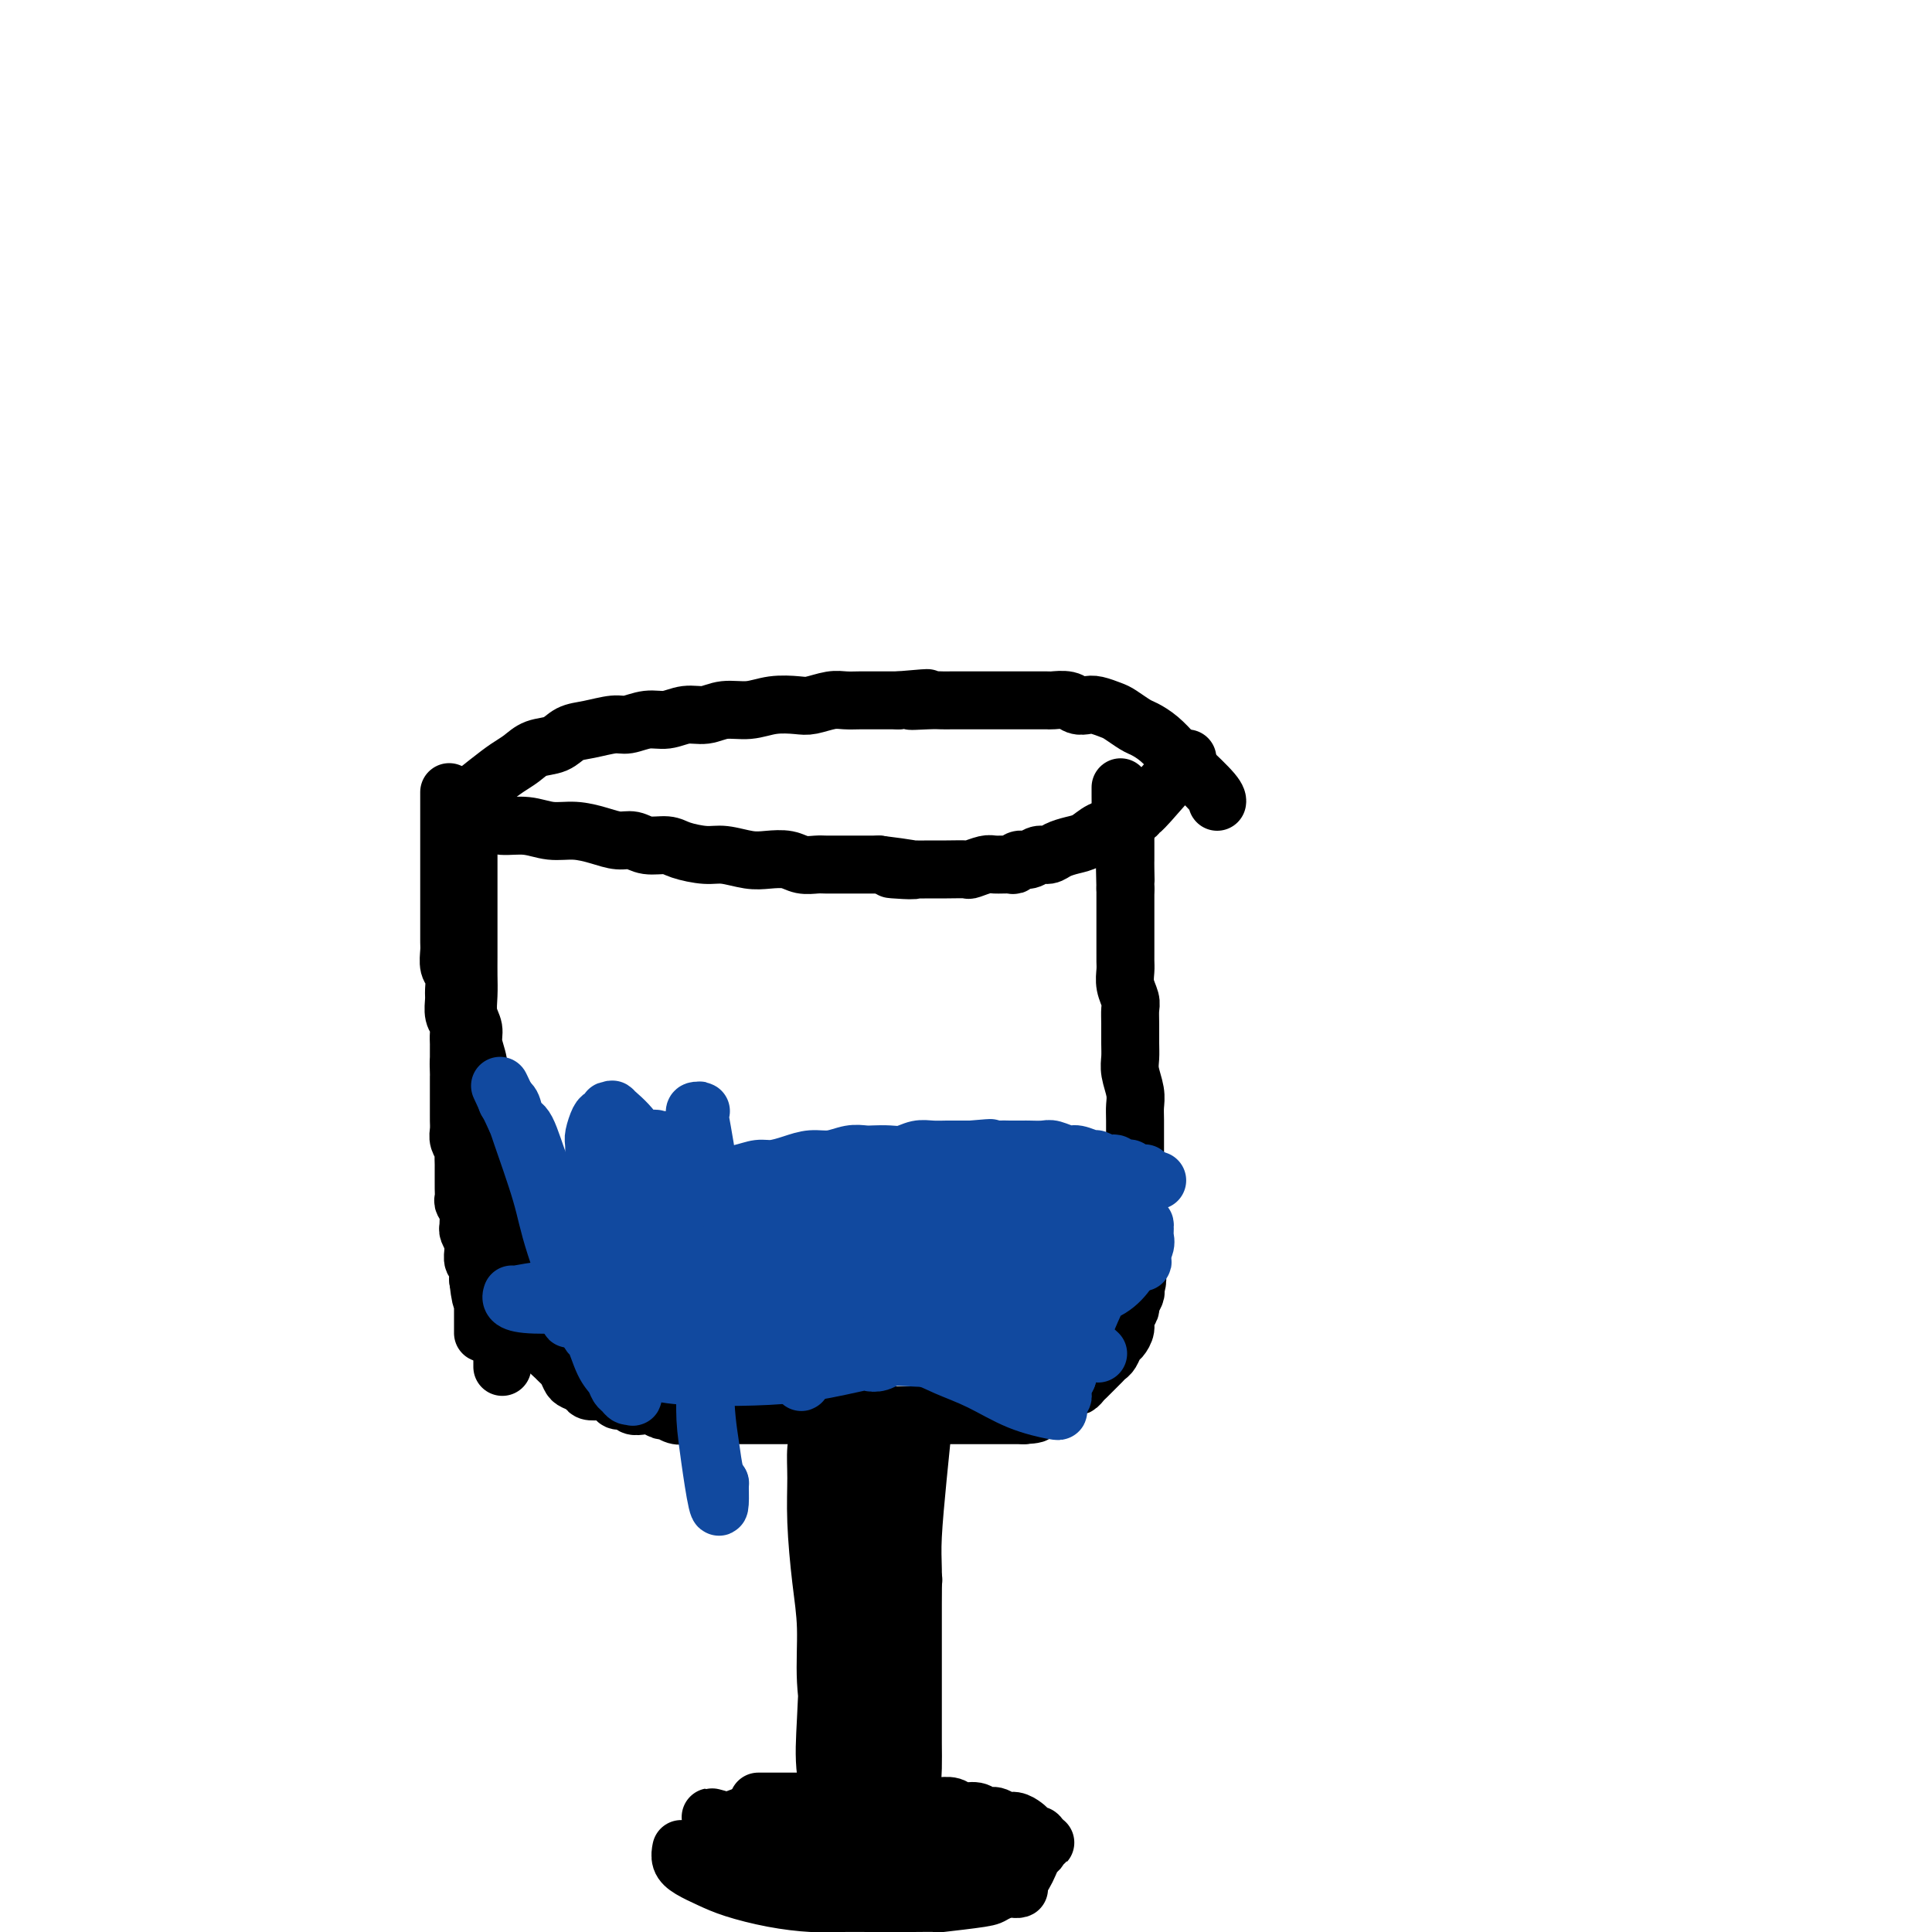 <svg viewBox='0 0 400 400' version='1.1' xmlns='http://www.w3.org/2000/svg' xmlns:xlink='http://www.w3.org/1999/xlink'><g fill='none' stroke='#000000' stroke-width='12' stroke-linecap='round' stroke-linejoin='round'><path d='M93,164c-0.000,0.577 -0.000,1.155 0,2c0.000,0.845 0.000,1.959 0,3c-0.000,1.041 -0.000,2.011 0,3c0.000,0.989 0.000,1.997 0,3c-0.000,1.003 -0.000,2.002 0,3c0.000,0.998 0.000,1.995 0,3c-0.000,1.005 -0.000,2.016 0,3c0.000,0.984 0.000,1.939 0,3c-0.000,1.061 -0.001,2.228 0,3c0.001,0.772 0.004,1.150 0,2c-0.004,0.850 -0.015,2.171 0,3c0.015,0.829 0.057,1.166 0,2c-0.057,0.834 -0.212,2.167 0,3c0.212,0.833 0.793,1.168 1,2c0.207,0.832 0.041,2.162 0,3c-0.041,0.838 0.041,1.184 0,2c-0.041,0.816 -0.207,2.103 0,3c0.207,0.897 0.788,1.406 1,2c0.212,0.594 0.057,1.275 0,2c-0.057,0.725 -0.015,1.493 0,2c0.015,0.507 0.004,0.752 0,1c-0.004,0.248 -0.001,0.499 0,1c0.001,0.501 0.001,1.250 0,2'/><path d='M95,220c0.309,8.838 0.083,2.931 0,1c-0.083,-1.931 -0.022,0.112 0,1c0.022,0.888 0.006,0.622 0,1c-0.006,0.378 -0.002,1.401 0,2c0.002,0.599 0.000,0.776 0,1c-0.000,0.224 0.000,0.497 0,1c-0.000,0.503 -0.001,1.237 0,2c0.001,0.763 0.004,1.556 0,2c-0.004,0.444 -0.015,0.538 0,1c0.015,0.462 0.057,1.293 0,2c-0.057,0.707 -0.211,1.289 0,2c0.211,0.711 0.789,1.551 1,2c0.211,0.449 0.057,0.505 0,1c-0.057,0.495 -0.015,1.427 0,2c0.015,0.573 0.004,0.787 0,1c-0.004,0.213 -0.002,0.423 0,1c0.002,0.577 0.004,1.519 0,2c-0.004,0.481 -0.015,0.500 0,1c0.015,0.500 0.057,1.482 0,2c-0.057,0.518 -0.212,0.572 0,1c0.212,0.428 0.793,1.232 1,2c0.207,0.768 0.041,1.501 0,2c-0.041,0.499 0.042,0.762 0,1c-0.042,0.238 -0.208,0.449 0,1c0.208,0.551 0.792,1.442 1,2c0.208,0.558 0.042,0.783 0,1c-0.042,0.217 0.041,0.426 0,1c-0.041,0.574 -0.207,1.515 0,2c0.207,0.485 0.786,0.515 1,1c0.214,0.485 0.061,1.424 0,2c-0.061,0.576 -0.031,0.788 0,1'/><path d='M99,265c0.845,7.162 0.959,2.567 1,1c0.041,-1.567 0.011,-0.105 0,1c-0.011,1.105 -0.003,1.854 0,2c0.003,0.146 0.001,-0.312 0,0c-0.001,0.312 -0.000,1.394 0,2c0.000,0.606 0.000,0.736 0,1c-0.000,0.264 -0.000,0.663 0,1c0.000,0.337 0.000,0.612 0,1c-0.000,0.388 -0.000,0.887 0,1c0.000,0.113 0.000,-0.162 0,0c-0.000,0.162 -0.000,0.761 0,1c0.000,0.239 0.000,0.120 0,0'/><path d='M104,246c0.000,0.909 0.000,1.817 0,3c0.000,1.183 -0.000,2.639 0,4c0.000,1.361 0.000,2.626 0,4c0.000,1.374 -0.000,2.858 0,4c0.000,1.142 0.000,1.944 0,3c-0.000,1.056 0.000,2.367 0,3c0.000,0.633 0.000,0.589 0,1c0.000,0.411 0.000,1.276 0,2c-0.000,0.724 0.000,1.306 0,2c0.000,0.694 0.000,1.499 0,2c0.000,0.501 0.000,0.699 0,1c0.000,0.301 0.000,0.707 0,1c0.000,0.293 0.000,0.474 0,1c0.000,0.526 0.000,1.398 0,2c0.000,0.602 0.000,0.936 0,1c0.000,0.064 -0.000,-0.140 0,0c0.000,0.140 0.000,0.626 0,1c0.000,0.374 -0.000,0.636 0,1c0.000,0.364 0.000,0.829 0,1c0.000,0.171 -0.000,0.049 0,0c0.000,-0.049 0.000,-0.024 0,0'/><path d='M97,176c0.000,-0.186 0.000,-0.373 0,0c-0.000,0.373 -0.000,1.305 0,2c0.000,0.695 0.000,1.155 0,2c-0.000,0.845 -0.000,2.077 0,4c0.000,1.923 0.000,4.537 0,6c-0.000,1.463 -0.001,1.774 0,3c0.001,1.226 0.004,3.367 0,5c-0.004,1.633 -0.016,2.757 0,4c0.016,1.243 0.061,2.604 0,4c-0.061,1.396 -0.226,2.827 0,4c0.226,1.173 0.844,2.087 1,3c0.156,0.913 -0.150,1.824 0,3c0.150,1.176 0.757,2.617 1,4c0.243,1.383 0.122,2.709 0,4c-0.122,1.291 -0.244,2.547 0,4c0.244,1.453 0.854,3.102 1,4c0.146,0.898 -0.172,1.046 0,2c0.172,0.954 0.835,2.716 1,4c0.165,1.284 -0.167,2.091 0,3c0.167,0.909 0.833,1.920 1,3c0.167,1.080 -0.165,2.229 0,3c0.165,0.771 0.828,1.166 1,2c0.172,0.834 -0.146,2.109 0,3c0.146,0.891 0.756,1.397 1,2c0.244,0.603 0.122,1.301 0,2'/><path d='M104,256c1.307,7.471 1.076,3.147 1,2c-0.076,-1.147 0.003,0.882 0,2c-0.003,1.118 -0.089,1.325 0,2c0.089,0.675 0.352,1.819 1,3c0.648,1.181 1.679,2.399 2,3c0.321,0.601 -0.068,0.584 0,1c0.068,0.416 0.595,1.266 1,2c0.405,0.734 0.690,1.352 1,2c0.310,0.648 0.646,1.326 1,2c0.354,0.674 0.725,1.346 1,2c0.275,0.654 0.455,1.292 1,2c0.545,0.708 1.454,1.485 2,2c0.546,0.515 0.728,0.768 1,1c0.272,0.232 0.635,0.444 1,1c0.365,0.556 0.732,1.456 1,2c0.268,0.544 0.438,0.734 1,1c0.562,0.266 1.517,0.610 2,1c0.483,0.390 0.496,0.827 1,1c0.504,0.173 1.501,0.084 2,0c0.499,-0.084 0.500,-0.162 1,0c0.500,0.162 1.499,0.566 2,1c0.501,0.434 0.504,0.900 1,1c0.496,0.100 1.485,-0.165 2,0c0.515,0.165 0.557,0.761 1,1c0.443,0.239 1.287,0.120 2,0c0.713,-0.120 1.294,-0.242 2,0c0.706,0.242 1.537,0.849 2,1c0.463,0.151 0.557,-0.156 1,0c0.443,0.156 1.235,0.773 2,1c0.765,0.227 1.504,0.065 2,0c0.496,-0.065 0.748,-0.032 1,0'/><path d='M143,293c4.129,1.083 2.450,0.290 2,0c-0.450,-0.290 0.327,-0.078 1,0c0.673,0.078 1.241,0.021 2,0c0.759,-0.021 1.708,-0.006 2,0c0.292,0.006 -0.072,0.001 0,0c0.072,-0.001 0.582,-0.000 1,0c0.418,0.000 0.746,0.000 1,0c0.254,-0.000 0.434,-0.000 1,0c0.566,0.000 1.517,0.000 2,0c0.483,-0.000 0.496,-0.000 1,0c0.504,0.000 1.497,0.000 2,0c0.503,-0.000 0.516,-0.000 1,0c0.484,0.000 1.439,0.000 2,0c0.561,-0.000 0.728,-0.000 1,0c0.272,0.000 0.649,0.000 1,0c0.351,-0.000 0.675,-0.000 1,0c0.325,0.000 0.650,0.000 1,0c0.350,-0.000 0.724,-0.000 1,0c0.276,0.000 0.456,0.000 1,0c0.544,-0.000 1.454,-0.000 2,0c0.546,0.000 0.727,0.000 1,0c0.273,-0.000 0.636,-0.000 1,0c0.364,0.000 0.727,0.000 1,0c0.273,-0.000 0.454,0.000 1,0c0.546,0.000 1.456,0.000 2,0c0.544,0.000 0.723,0.000 1,0c0.277,0.000 0.652,0.000 1,0c0.348,0.000 0.671,0.000 1,0c0.329,0.000 0.666,0.000 1,0c0.334,0.000 0.667,0.000 1,0c0.333,0.000 0.667,0.000 1,0'/><path d='M181,293c5.822,0.000 1.377,0.000 0,0c-1.377,0.000 0.313,-0.000 1,0c0.687,0.000 0.369,0.000 1,0c0.631,0.000 2.209,0.000 3,0c0.791,0.000 0.793,-0.000 1,0c0.207,0.000 0.619,0.000 1,0c0.381,0.000 0.732,-0.000 1,0c0.268,0.000 0.453,-0.000 1,0c0.547,0.000 1.456,0.000 2,0c0.544,0.000 0.723,0.000 1,0c0.277,0.000 0.652,0.000 1,0c0.348,0.000 0.671,0.000 1,0c0.329,0.000 0.666,0.000 1,0c0.334,0.000 0.667,0.000 1,0c0.333,0.000 0.667,0.000 1,0c0.333,0.000 0.667,0.000 1,0c0.333,0.000 0.667,0.000 1,0c0.333,0.000 0.667,0.000 1,0c0.333,0.000 0.667,0.000 1,0c0.333,0.000 0.665,0.000 1,0c0.335,0.000 0.672,0.000 1,0c0.328,0.000 0.647,0.000 1,0c0.353,0.000 0.738,0.000 1,0c0.262,0.000 0.399,0.000 1,0c0.601,0.000 1.667,0.000 2,0c0.333,0.000 -0.065,0.000 0,0c0.065,0.000 0.594,0.000 1,0c0.406,0.000 0.687,0.000 1,0c0.313,0.000 0.656,0.000 1,0'/><path d='M212,293c4.748,-0.242 1.119,-0.849 0,-1c-1.119,-0.151 0.274,0.152 1,0c0.726,-0.152 0.786,-0.759 1,-1c0.214,-0.241 0.583,-0.118 1,0c0.417,0.118 0.881,0.229 1,0c0.119,-0.229 -0.109,-0.797 0,-1c0.109,-0.203 0.555,-0.039 1,0c0.445,0.039 0.889,-0.046 1,0c0.111,0.046 -0.111,0.224 0,0c0.111,-0.224 0.556,-0.848 1,-1c0.444,-0.152 0.889,0.169 1,0c0.111,-0.169 -0.111,-0.829 0,-1c0.111,-0.171 0.554,0.147 1,0c0.446,-0.147 0.893,-0.760 1,-1c0.107,-0.240 -0.126,-0.106 0,0c0.126,0.106 0.611,0.183 1,0c0.389,-0.183 0.682,-0.626 1,-1c0.318,-0.374 0.663,-0.678 1,-1c0.337,-0.322 0.668,-0.663 1,-1c0.332,-0.337 0.666,-0.672 1,-1c0.334,-0.328 0.666,-0.650 1,-1c0.334,-0.350 0.668,-0.727 1,-1c0.332,-0.273 0.662,-0.443 1,-1c0.338,-0.557 0.683,-1.501 1,-2c0.317,-0.499 0.606,-0.552 1,-1c0.394,-0.448 0.894,-1.289 1,-2c0.106,-0.711 -0.182,-1.290 0,-2c0.182,-0.710 0.832,-1.551 1,-2c0.168,-0.449 -0.147,-0.505 0,-1c0.147,-0.495 0.756,-1.427 1,-2c0.244,-0.573 0.122,-0.786 0,-1'/><path d='M235,267c0.928,-2.740 0.249,-2.589 0,-3c-0.249,-0.411 -0.067,-1.383 0,-2c0.067,-0.617 0.018,-0.878 0,-2c-0.018,-1.122 -0.005,-3.106 0,-4c0.005,-0.894 0.001,-0.700 0,-1c-0.001,-0.300 -0.000,-1.094 0,-2c0.000,-0.906 0.000,-1.924 0,-3c-0.000,-1.076 -0.000,-2.211 0,-3c0.000,-0.789 0.000,-1.233 0,-2c-0.000,-0.767 -0.000,-1.857 0,-3c0.000,-1.143 0.001,-2.339 0,-3c-0.001,-0.661 -0.004,-0.789 0,-2c0.004,-1.211 0.015,-3.507 0,-5c-0.015,-1.493 -0.057,-2.184 0,-3c0.057,-0.816 0.211,-1.758 0,-3c-0.211,-1.242 -0.789,-2.784 -1,-4c-0.211,-1.216 -0.056,-2.107 0,-3c0.056,-0.893 0.011,-1.789 0,-3c-0.011,-1.211 0.011,-2.737 0,-4c-0.011,-1.263 -0.056,-2.264 0,-3c0.056,-0.736 0.211,-1.209 0,-2c-0.211,-0.791 -0.789,-1.902 -1,-3c-0.211,-1.098 -0.057,-2.185 0,-3c0.057,-0.815 0.015,-1.358 0,-2c-0.015,-0.642 -0.004,-1.383 0,-2c0.004,-0.617 0.001,-1.111 0,-2c-0.001,-0.889 -0.000,-2.175 0,-3c0.000,-0.825 0.000,-1.190 0,-2c-0.000,-0.810 -0.000,-2.064 0,-3c0.000,-0.936 0.000,-1.553 0,-2c-0.000,-0.447 -0.000,-0.723 0,-1'/><path d='M233,184c-0.309,-13.489 -0.083,-5.711 0,-3c0.083,2.711 0.022,0.355 0,-1c-0.022,-1.355 -0.006,-1.710 0,-2c0.006,-0.290 0.003,-0.516 0,-1c-0.003,-0.484 -0.004,-1.228 0,-2c0.004,-0.772 0.015,-1.573 0,-2c-0.015,-0.427 -0.057,-0.482 0,-1c0.057,-0.518 0.211,-1.501 0,-2c-0.211,-0.499 -0.789,-0.515 -1,-1c-0.211,-0.485 -0.057,-1.440 0,-2c0.057,-0.560 0.015,-0.724 0,-1c-0.015,-0.276 -0.004,-0.662 0,-1c0.004,-0.338 0.001,-0.626 0,-1c-0.001,-0.374 -0.000,-0.832 0,-1c0.000,-0.168 0.000,-0.045 0,0c-0.000,0.045 -0.000,0.013 0,0c0.000,-0.013 0.000,-0.006 0,0'/><path d='M101,170c0.822,0.455 1.643,0.909 3,1c1.357,0.091 3.248,-0.182 5,0c1.752,0.182 3.365,0.818 5,1c1.635,0.182 3.293,-0.091 5,0c1.707,0.091 3.462,0.545 5,1c1.538,0.455 2.860,0.909 4,1c1.140,0.091 2.097,-0.182 3,0c0.903,0.182 1.752,0.818 3,1c1.248,0.182 2.896,-0.091 4,0c1.104,0.091 1.663,0.547 3,1c1.337,0.453 3.453,0.905 5,1c1.547,0.095 2.524,-0.167 4,0c1.476,0.167 3.449,0.763 5,1c1.551,0.237 2.680,0.116 4,0c1.320,-0.116 2.832,-0.227 4,0c1.168,0.227 1.994,0.793 3,1c1.006,0.207 2.194,0.055 3,0c0.806,-0.055 1.230,-0.015 2,0c0.770,0.015 1.887,0.004 3,0c1.113,-0.004 2.223,-0.001 3,0c0.777,0.001 1.222,0.000 2,0c0.778,-0.000 1.889,-0.000 3,0'/><path d='M182,179c13.003,1.619 5.012,1.166 3,1c-2.012,-0.166 1.956,-0.043 4,0c2.044,0.043 2.166,0.008 3,0c0.834,-0.008 2.382,0.012 4,0c1.618,-0.012 3.306,-0.056 4,0c0.694,0.056 0.396,0.212 1,0c0.604,-0.212 2.112,-0.793 3,-1c0.888,-0.207 1.158,-0.040 2,0c0.842,0.040 2.256,-0.046 3,0c0.744,0.046 0.818,0.223 1,0c0.182,-0.223 0.471,-0.847 1,-1c0.529,-0.153 1.300,0.166 2,0c0.700,-0.166 1.331,-0.817 2,-1c0.669,-0.183 1.375,0.102 2,0c0.625,-0.102 1.169,-0.591 2,-1c0.831,-0.409 1.948,-0.739 3,-1c1.052,-0.261 2.040,-0.452 3,-1c0.960,-0.548 1.892,-1.452 3,-2c1.108,-0.548 2.392,-0.739 3,-1c0.608,-0.261 0.542,-0.591 1,-1c0.458,-0.409 1.441,-0.896 2,-1c0.559,-0.104 0.694,0.174 1,0c0.306,-0.174 0.783,-0.799 1,-1c0.217,-0.201 0.174,0.023 2,-2c1.826,-2.023 5.522,-6.292 7,-8c1.478,-1.708 0.739,-0.854 0,0'/><path d='M95,167c-0.042,-0.048 -0.084,-0.097 1,-1c1.084,-0.903 3.294,-2.661 5,-4c1.706,-1.339 2.907,-2.261 4,-3c1.093,-0.739 2.079,-1.297 3,-2c0.921,-0.703 1.776,-1.551 3,-2c1.224,-0.449 2.816,-0.497 4,-1c1.184,-0.503 1.961,-1.459 3,-2c1.039,-0.541 2.339,-0.666 4,-1c1.661,-0.334 3.683,-0.878 5,-1c1.317,-0.122 1.931,0.179 3,0c1.069,-0.179 2.595,-0.837 4,-1c1.405,-0.163 2.689,0.167 4,0c1.311,-0.167 2.649,-0.833 4,-1c1.351,-0.167 2.715,0.165 4,0c1.285,-0.165 2.492,-0.828 4,-1c1.508,-0.172 3.317,0.146 5,0c1.683,-0.146 3.241,-0.757 5,-1c1.759,-0.243 3.720,-0.118 5,0c1.280,0.118 1.879,0.228 3,0c1.121,-0.228 2.765,-0.793 4,-1c1.235,-0.207 2.060,-0.055 3,0c0.940,0.055 1.994,0.015 3,0c1.006,-0.015 1.963,-0.004 3,0c1.037,0.004 2.153,0.001 3,0c0.847,-0.001 1.423,-0.001 2,0'/><path d='M186,145c10.441,-0.928 4.545,-0.249 3,0c-1.545,0.249 1.263,0.067 3,0c1.737,-0.067 2.404,-0.018 3,0c0.596,0.018 1.122,0.005 2,0c0.878,-0.005 2.108,-0.001 3,0c0.892,0.001 1.447,0.000 2,0c0.553,-0.000 1.103,-0.000 2,0c0.897,0.000 2.142,0.000 3,0c0.858,-0.000 1.328,0.000 2,0c0.672,-0.000 1.546,-0.000 2,0c0.454,0.000 0.487,0.000 1,0c0.513,-0.000 1.506,-0.001 2,0c0.494,0.001 0.488,0.004 1,0c0.512,-0.004 1.541,-0.015 2,0c0.459,0.015 0.348,0.056 1,0c0.652,-0.056 2.065,-0.208 3,0c0.935,0.208 1.390,0.776 2,1c0.610,0.224 1.375,0.106 2,0c0.625,-0.106 1.111,-0.198 2,0c0.889,0.198 2.180,0.685 3,1c0.820,0.315 1.168,0.458 2,1c0.832,0.542 2.149,1.483 3,2c0.851,0.517 1.237,0.611 2,1c0.763,0.389 1.903,1.075 3,2c1.097,0.925 2.150,2.090 3,3c0.850,0.910 1.496,1.563 3,3c1.504,1.437 3.867,3.656 5,5c1.133,1.344 1.038,1.813 1,2c-0.038,0.187 -0.019,0.094 0,0'/><path d='M173,293c-0.000,1.553 -0.000,3.106 0,5c0.000,1.894 0.000,4.128 0,6c-0.000,1.872 -0.000,3.381 0,5c0.000,1.619 0.000,3.347 0,5c-0.000,1.653 -0.000,3.231 0,5c0.000,1.769 0.000,3.730 0,5c-0.000,1.270 -0.000,1.849 0,3c0.000,1.151 0.000,2.874 0,4c-0.000,1.126 -0.000,1.656 0,3c0.000,1.344 0.000,3.504 0,5c-0.000,1.496 -0.000,2.330 0,3c0.000,0.670 0.000,1.177 0,2c-0.000,0.823 -0.000,1.964 0,3c0.000,1.036 0.000,1.968 0,3c-0.000,1.032 -0.001,2.163 0,3c0.001,0.837 0.004,1.380 0,2c-0.004,0.620 -0.015,1.317 0,2c0.015,0.683 0.057,1.351 0,2c-0.057,0.649 -0.211,1.277 0,2c0.211,0.723 0.788,1.541 1,2c0.212,0.459 0.061,0.560 0,1c-0.061,0.440 -0.030,1.220 0,2'/><path d='M174,366c0.150,11.494 0.026,3.728 0,1c-0.026,-2.728 0.045,-0.419 0,1c-0.045,1.419 -0.208,1.947 0,2c0.208,0.053 0.787,-0.370 1,0c0.213,0.370 0.061,1.534 0,2c-0.061,0.466 -0.030,0.233 0,0'/><path d='M157,373c1.206,-0.001 2.412,-0.001 5,0c2.588,0.001 6.557,0.004 8,0c1.443,-0.004 0.358,-0.015 1,0c0.642,0.015 3.011,0.057 5,0c1.989,-0.057 3.599,-0.211 5,0c1.401,0.211 2.592,0.788 4,1c1.408,0.212 3.034,0.061 4,0c0.966,-0.061 1.274,-0.032 2,0c0.726,0.032 1.871,0.065 3,0c1.129,-0.065 2.242,-0.229 3,0c0.758,0.229 1.162,0.850 2,1c0.838,0.150 2.111,-0.171 3,0c0.889,0.171 1.394,0.833 2,1c0.606,0.167 1.314,-0.163 2,0c0.686,0.163 1.349,0.818 2,1c0.651,0.182 1.288,-0.110 2,0c0.712,0.110 1.497,0.622 2,1c0.503,0.378 0.723,0.623 1,1c0.277,0.377 0.610,0.884 1,1c0.390,0.116 0.836,-0.161 1,0c0.164,0.161 0.047,0.760 0,1c-0.047,0.240 -0.023,0.120 0,0'/><path d='M215,381c2.788,1.036 0.758,0.126 0,0c-0.758,-0.126 -0.244,0.533 0,1c0.244,0.467 0.219,0.744 0,1c-0.219,0.256 -0.633,0.492 -1,1c-0.367,0.508 -0.686,1.288 -1,2c-0.314,0.712 -0.622,1.357 -1,2c-0.378,0.643 -0.825,1.282 -2,2c-1.175,0.718 -3.077,1.513 -4,2c-0.923,0.487 -0.868,0.666 -3,1c-2.132,0.334 -6.452,0.821 -8,1c-1.548,0.179 -0.324,0.048 -1,0c-0.676,-0.048 -3.251,-0.012 -5,0c-1.749,0.012 -2.670,0.001 -4,0c-1.330,-0.001 -3.068,0.008 -5,0c-1.932,-0.008 -4.056,-0.032 -6,0c-1.944,0.032 -3.707,0.122 -6,0c-2.293,-0.122 -5.116,-0.455 -8,-1c-2.884,-0.545 -5.831,-1.302 -8,-2c-2.169,-0.698 -3.562,-1.336 -5,-2c-1.438,-0.664 -2.922,-1.353 -4,-2c-1.078,-0.647 -1.752,-1.251 -2,-2c-0.248,-0.749 -0.071,-1.643 0,-2c0.071,-0.357 0.035,-0.179 0,0'/><path d='M150,378c2.225,-0.000 4.450,-0.000 6,0c1.550,0.000 2.426,0.000 4,0c1.574,-0.000 3.848,-0.001 6,0c2.152,0.001 4.183,0.004 6,0c1.817,-0.004 3.420,-0.016 5,0c1.580,0.016 3.139,0.060 5,0c1.861,-0.060 4.026,-0.222 6,0c1.974,0.222 3.757,0.829 5,1c1.243,0.171 1.947,-0.094 3,0c1.053,0.094 2.454,0.547 4,1c1.546,0.453 3.237,0.905 4,1c0.763,0.095 0.599,-0.167 1,0c0.401,0.167 1.366,0.762 2,1c0.634,0.238 0.938,0.117 1,0c0.062,-0.117 -0.117,-0.230 0,0c0.117,0.230 0.528,0.805 0,1c-0.528,0.195 -1.997,0.011 -5,0c-3.003,-0.011 -7.539,0.151 -12,0c-4.461,-0.151 -8.846,-0.615 -13,-1c-4.154,-0.385 -8.077,-0.693 -12,-1'/><path d='M166,381c-8.376,-0.547 -8.817,-1.415 -10,-2c-1.183,-0.585 -3.107,-0.889 -4,-1c-0.893,-0.111 -0.756,-0.030 -1,0c-0.244,0.030 -0.868,0.008 -1,0c-0.132,-0.008 0.227,-0.004 0,0c-0.227,0.004 -1.040,0.007 -1,0c0.040,-0.007 0.932,-0.024 1,0c0.068,0.024 -0.687,0.089 0,0c0.687,-0.089 2.818,-0.334 6,0c3.182,0.334 7.415,1.245 12,2c4.585,0.755 9.522,1.354 13,2c3.478,0.646 5.498,1.340 8,2c2.502,0.660 5.487,1.286 8,2c2.513,0.714 4.553,1.516 6,2c1.447,0.484 2.302,0.652 3,1c0.698,0.348 1.240,0.878 2,1c0.760,0.122 1.740,-0.163 2,0c0.260,0.163 -0.199,0.773 0,1c0.199,0.227 1.056,0.069 1,0c-0.056,-0.069 -1.024,-0.049 -1,0c0.024,0.049 1.039,0.127 -1,0c-2.039,-0.127 -7.131,-0.457 -12,-1c-4.869,-0.543 -9.516,-1.297 -13,-2c-3.484,-0.703 -5.804,-1.354 -8,-2c-2.196,-0.646 -4.268,-1.286 -6,-2c-1.732,-0.714 -3.123,-1.501 -5,-2c-1.877,-0.499 -4.241,-0.711 -6,-1c-1.759,-0.289 -2.915,-0.655 -4,-1c-1.085,-0.345 -2.100,-0.670 -3,-1c-0.900,-0.330 -1.686,-0.666 -2,-1c-0.314,-0.334 -0.157,-0.667 0,-1'/><path d='M150,377c-5.395,-1.644 -1.883,-0.254 0,0c1.883,0.254 2.138,-0.628 4,-1c1.862,-0.372 5.330,-0.234 9,0c3.670,0.234 7.543,0.563 11,1c3.457,0.437 6.498,0.982 10,2c3.502,1.018 7.464,2.507 9,3c1.536,0.493 0.645,-0.012 1,0c0.355,0.012 1.956,0.540 3,1c1.044,0.460 1.529,0.852 2,1c0.471,0.148 0.926,0.051 1,0c0.074,-0.051 -0.233,-0.055 0,0c0.233,0.055 1.004,0.170 -2,0c-3.004,-0.170 -9.785,-0.624 -14,-1c-4.215,-0.376 -5.864,-0.674 -8,-1c-2.136,-0.326 -4.760,-0.680 -7,-1c-2.240,-0.320 -4.097,-0.608 -6,-1c-1.903,-0.392 -3.851,-0.889 -5,-1c-1.149,-0.111 -1.497,0.165 -2,0c-0.503,-0.165 -1.160,-0.772 -2,-1c-0.840,-0.228 -1.862,-0.076 -2,0c-0.138,0.076 0.610,0.076 1,0c0.390,-0.076 0.423,-0.227 2,0c1.577,0.227 4.698,0.831 7,1c2.302,0.169 3.784,-0.098 5,0c1.216,0.098 2.168,0.562 3,1c0.832,0.438 1.546,0.849 2,1c0.454,0.151 0.647,0.040 1,0c0.353,-0.040 0.864,-0.011 1,0c0.136,0.011 -0.104,0.003 0,0c0.104,-0.003 0.552,-0.002 1,0'/><path d='M175,381c2.998,0.500 -0.006,0.249 -1,0c-0.994,-0.249 0.021,-0.496 0,-1c-0.021,-0.504 -1.077,-1.266 -2,-2c-0.923,-0.734 -1.711,-1.439 -2,-2c-0.289,-0.561 -0.078,-0.976 0,-1c0.078,-0.024 0.022,0.344 0,0c-0.022,-0.344 -0.009,-1.399 0,-2c0.009,-0.601 0.013,-0.749 0,-1c-0.013,-0.251 -0.042,-0.606 1,-1c1.042,-0.394 3.155,-0.827 4,-1c0.845,-0.173 0.423,-0.087 0,0'/><path d='M191,296c0.083,-0.812 0.166,-1.624 0,0c-0.166,1.624 -0.580,5.685 -1,10c-0.420,4.315 -0.845,8.885 -1,12c-0.155,3.115 -0.042,4.775 0,7c0.042,2.225 0.011,5.013 0,7c-0.011,1.987 -0.003,3.172 0,5c0.003,1.828 0.001,4.301 0,6c-0.001,1.699 -0.000,2.626 0,4c0.000,1.374 -0.001,3.196 0,5c0.001,1.804 0.003,3.589 0,5c-0.003,1.411 -0.011,2.447 0,4c0.011,1.553 0.042,3.623 0,5c-0.042,1.377 -0.155,2.061 0,3c0.155,0.939 0.578,2.133 1,3c0.422,0.867 0.843,1.407 1,2c0.157,0.593 0.051,1.239 0,2c-0.051,0.761 -0.048,1.636 0,2c0.048,0.364 0.140,0.216 0,0c-0.140,-0.216 -0.512,-0.501 -1,-2c-0.488,-1.499 -1.093,-4.211 -2,-7c-0.907,-2.789 -2.116,-5.654 -3,-9c-0.884,-3.346 -1.442,-7.173 -2,-11'/><path d='M183,349c-1.343,-6.262 -0.700,-8.416 -1,-11c-0.300,-2.584 -1.545,-5.599 -2,-8c-0.455,-2.401 -0.122,-4.187 0,-6c0.122,-1.813 0.033,-3.652 0,-5c-0.033,-1.348 -0.009,-2.203 0,-3c0.009,-0.797 0.002,-1.534 0,-2c-0.002,-0.466 -0.001,-0.661 0,-1c0.001,-0.339 0.002,-0.822 0,-1c-0.002,-0.178 -0.007,-0.050 0,0c0.007,0.050 0.027,0.022 0,0c-0.027,-0.022 -0.100,-0.037 -1,1c-0.900,1.037 -2.626,3.127 -4,8c-1.374,4.873 -2.396,12.531 -3,19c-0.604,6.469 -0.789,11.750 -1,16c-0.211,4.250 -0.449,7.468 0,11c0.449,3.532 1.584,7.377 2,9c0.416,1.623 0.111,1.023 0,1c-0.111,-0.023 -0.029,0.530 0,1c0.029,0.470 0.004,0.855 0,1c-0.004,0.145 0.014,0.048 0,0c-0.014,-0.048 -0.060,-0.048 0,0c0.060,0.048 0.227,0.144 0,-1c-0.227,-1.144 -0.848,-3.528 -1,-7c-0.152,-3.472 0.166,-8.032 0,-12c-0.166,-3.968 -0.815,-7.343 -1,-11c-0.185,-3.657 0.093,-7.594 0,-11c-0.093,-3.406 -0.558,-6.280 -1,-10c-0.442,-3.720 -0.861,-8.286 -1,-12c-0.139,-3.714 0.001,-6.577 0,-9c-0.001,-2.423 -0.143,-4.407 0,-6c0.143,-1.593 0.572,-2.797 1,-4'/><path d='M170,296c-0.448,-13.236 -0.068,-4.824 0,-2c0.068,2.824 -0.175,0.062 0,-1c0.175,-1.062 0.769,-0.423 1,0c0.231,0.423 0.099,0.630 0,0c-0.099,-0.630 -0.164,-2.097 0,0c0.164,2.097 0.558,7.757 1,12c0.442,4.243 0.934,7.068 1,12c0.066,4.932 -0.292,11.970 0,18c0.292,6.030 1.235,11.051 2,15c0.765,3.949 1.353,6.827 2,10c0.647,3.173 1.354,6.642 2,9c0.646,2.358 1.231,3.603 2,5c0.769,1.397 1.724,2.944 2,4c0.276,1.056 -0.126,1.620 0,2c0.126,0.380 0.779,0.574 1,1c0.221,0.426 0.011,1.083 0,1c-0.011,-0.083 0.176,-0.904 0,-4c-0.176,-3.096 -0.715,-8.465 -1,-14c-0.285,-5.535 -0.315,-11.235 -1,-17c-0.685,-5.765 -2.026,-11.595 -3,-17c-0.974,-5.405 -1.582,-10.385 -2,-14c-0.418,-3.615 -0.648,-5.865 -1,-8c-0.352,-2.135 -0.826,-4.155 -1,-6c-0.174,-1.845 -0.047,-3.514 0,-5c0.047,-1.486 0.012,-2.791 0,-4c-0.012,-1.209 -0.003,-2.324 0,-3c0.003,-0.676 0.001,-0.913 0,-1c-0.001,-0.087 -0.000,-0.025 0,0c0.000,0.025 0.000,0.012 0,0'/><path d='M175,289c-1.324,-14.297 -0.134,-4.038 1,1c1.134,5.038 2.213,4.856 3,7c0.787,2.144 1.283,6.613 2,12c0.717,5.387 1.656,11.691 2,16c0.344,4.309 0.093,6.625 0,9c-0.093,2.375 -0.028,4.811 0,7c0.028,2.189 0.020,4.131 0,6c-0.020,1.869 -0.051,3.666 0,5c0.051,1.334 0.183,2.204 0,3c-0.183,0.796 -0.680,1.519 -1,2c-0.320,0.481 -0.462,0.719 -1,1c-0.538,0.281 -1.472,0.605 -2,0c-0.528,-0.605 -0.650,-2.139 -1,-5c-0.350,-2.861 -0.928,-7.048 -1,-10c-0.072,-2.952 0.363,-4.668 1,-8c0.637,-3.332 1.476,-8.279 2,-12c0.524,-3.721 0.733,-6.216 1,-8c0.267,-1.784 0.592,-2.856 1,-4c0.408,-1.144 0.897,-2.359 1,-3c0.103,-0.641 -0.182,-0.707 0,-1c0.182,-0.293 0.832,-0.812 1,-1c0.168,-0.188 -0.144,-0.043 0,0c0.144,0.043 0.746,-0.015 1,0c0.254,0.015 0.160,0.104 0,0c-0.160,-0.104 -0.386,-0.400 0,0c0.386,0.400 1.382,1.497 2,3c0.618,1.503 0.856,3.413 1,7c0.144,3.587 0.193,8.850 0,16c-0.193,7.150 -0.626,16.186 -1,23c-0.374,6.814 -0.687,11.407 -1,16'/><path d='M186,371c-0.314,10.337 -0.100,8.680 0,9c0.100,0.320 0.087,2.618 0,4c-0.087,1.382 -0.247,1.848 0,2c0.247,0.152 0.901,-0.011 1,0c0.099,0.011 -0.358,0.195 0,0c0.358,-0.195 1.531,-0.770 2,-1c0.469,-0.230 0.235,-0.115 0,0'/><path d='M189,327c0.000,0.000 0.100,0.100 0.1,0.1'/></g>
<g fill='none' stroke='#007C9C' stroke-width='12' stroke-linecap='round' stroke-linejoin='round'><path d='M127,259c2.207,0.423 4.415,0.845 6,1c1.585,0.155 2.549,0.041 4,0c1.451,-0.041 3.390,-0.011 5,0c1.610,0.011 2.891,0.003 4,0c1.109,-0.003 2.044,-0.001 3,0c0.956,0.001 1.932,0.000 3,0c1.068,-0.000 2.230,-0.000 3,0c0.770,0.000 1.150,0.000 2,0c0.850,-0.000 2.171,0.000 3,0c0.829,-0.000 1.166,-0.000 2,0c0.834,0.000 2.167,0.000 3,0c0.833,-0.000 1.168,-0.001 2,0c0.832,0.001 2.162,0.004 3,0c0.838,-0.004 1.184,-0.015 2,0c0.816,0.015 2.102,0.057 3,0c0.898,-0.057 1.406,-0.211 2,0c0.594,0.211 1.273,0.789 2,1c0.727,0.211 1.504,0.057 2,0c0.496,-0.057 0.713,-0.016 1,0c0.287,0.016 0.643,0.008 1,0'/><path d='M183,261c8.613,0.310 2.146,0.084 0,0c-2.146,-0.084 0.029,-0.026 1,0c0.971,0.026 0.736,0.021 1,0c0.264,-0.021 1.025,-0.058 2,0c0.975,0.058 2.164,0.212 3,0c0.836,-0.212 1.319,-0.789 2,-1c0.681,-0.211 1.558,-0.057 2,0c0.442,0.057 0.448,0.015 1,0c0.552,-0.015 1.651,-0.004 2,0c0.349,0.004 -0.051,0.001 0,0c0.051,-0.001 0.552,-0.000 1,0c0.448,0.000 0.842,0.000 1,0c0.158,-0.000 0.079,-0.000 0,0'/></g>
<g fill='none' stroke='#11499F' stroke-width='12' stroke-linecap='round' stroke-linejoin='round'><path d='M117,254c0.799,-0.786 1.598,-1.571 3,-2c1.402,-0.429 3.407,-0.500 5,-1c1.593,-0.500 2.773,-1.429 4,-2c1.227,-0.571 2.502,-0.783 4,-1c1.498,-0.217 3.220,-0.440 5,-1c1.780,-0.560 3.620,-1.456 5,-2c1.380,-0.544 2.301,-0.737 4,-1c1.699,-0.263 4.176,-0.596 6,-1c1.824,-0.404 2.994,-0.878 4,-1c1.006,-0.122 1.847,0.107 3,0c1.153,-0.107 2.616,-0.551 4,-1c1.384,-0.449 2.688,-0.905 4,-1c1.312,-0.095 2.634,0.170 4,0c1.366,-0.170 2.778,-0.777 4,-1c1.222,-0.223 2.256,-0.064 3,0c0.744,0.064 1.199,0.031 2,0c0.801,-0.031 1.948,-0.061 3,0c1.052,0.061 2.010,0.212 3,0c0.990,-0.212 2.011,-0.789 3,-1c0.989,-0.211 1.945,-0.057 3,0c1.055,0.057 2.207,0.015 3,0c0.793,-0.015 1.227,-0.004 2,0c0.773,0.004 1.887,0.002 3,0'/><path d='M201,238c7.124,-0.619 2.935,-0.166 2,0c-0.935,0.166 1.383,0.044 3,0c1.617,-0.044 2.534,-0.012 3,0c0.466,0.012 0.480,0.002 1,0c0.520,-0.002 1.547,0.004 2,0c0.453,-0.004 0.333,-0.016 1,0c0.667,0.016 2.123,0.061 3,0c0.877,-0.061 1.175,-0.228 2,0c0.825,0.228 2.175,0.849 3,1c0.825,0.151 1.124,-0.170 2,0c0.876,0.170 2.329,0.829 3,1c0.671,0.171 0.561,-0.147 1,0c0.439,0.147 1.427,0.758 2,1c0.573,0.242 0.731,0.117 1,0c0.269,-0.117 0.650,-0.224 1,0c0.350,0.224 0.671,0.778 1,1c0.329,0.222 0.666,0.112 1,0c0.334,-0.112 0.664,-0.226 1,0c0.336,0.226 0.679,0.792 1,1c0.321,0.208 0.622,0.059 1,0c0.378,-0.059 0.833,-0.026 1,0c0.167,0.026 0.045,0.045 0,0c-0.045,-0.045 -0.013,-0.156 0,0c0.013,0.156 0.006,0.578 0,1'/><path d='M237,244c5.439,0.863 1.038,0.021 -1,0c-2.038,-0.021 -1.711,0.779 -2,1c-0.289,0.221 -1.194,-0.138 -2,0c-0.806,0.138 -1.514,0.773 -2,1c-0.486,0.227 -0.750,0.047 -1,0c-0.250,-0.047 -0.486,0.040 -1,0c-0.514,-0.040 -1.304,-0.207 -2,0c-0.696,0.207 -1.297,0.787 -2,1c-0.703,0.213 -1.509,0.057 -3,0c-1.491,-0.057 -3.667,-0.015 -6,0c-2.333,0.015 -4.823,0.003 -8,0c-3.177,-0.003 -7.041,0.002 -10,0c-2.959,-0.002 -5.014,-0.011 -7,0c-1.986,0.011 -3.903,0.040 -6,0c-2.097,-0.040 -4.375,-0.151 -7,0c-2.625,0.151 -5.599,0.562 -8,1c-2.401,0.438 -4.230,0.902 -6,1c-1.770,0.098 -3.482,-0.170 -5,0c-1.518,0.170 -2.840,0.778 -4,1c-1.160,0.222 -2.156,0.060 -3,0c-0.844,-0.060 -1.536,-0.016 -2,0c-0.464,0.016 -0.702,0.004 -1,0c-0.298,-0.004 -0.657,-0.001 -1,0c-0.343,0.001 -0.669,0.000 -1,0c-0.331,-0.000 -0.667,-0.000 -1,0c-0.333,0.000 -0.663,0.000 -1,0c-0.337,-0.000 -0.681,-0.000 -1,0c-0.319,0.000 -0.611,0.000 -1,0c-0.389,-0.000 -0.874,-0.000 -1,0c-0.126,0.000 0.107,0.000 0,0c-0.107,-0.000 -0.553,-0.000 -1,0'/><path d='M140,250c-15.195,0.921 -4.683,0.223 -1,0c3.683,-0.223 0.536,0.029 -1,0c-1.536,-0.029 -1.462,-0.340 -3,-1c-1.538,-0.660 -4.689,-1.668 -6,-2c-1.311,-0.332 -0.782,0.013 -1,0c-0.218,-0.013 -1.183,-0.385 -2,-1c-0.817,-0.615 -1.487,-1.472 -2,-2c-0.513,-0.528 -0.869,-0.726 -1,-1c-0.131,-0.274 -0.036,-0.624 0,-1c0.036,-0.376 0.013,-0.777 0,-1c-0.013,-0.223 -0.015,-0.269 0,-1c0.015,-0.731 0.047,-2.147 0,-3c-0.047,-0.853 -0.171,-1.143 0,-2c0.171,-0.857 0.639,-2.281 1,-3c0.361,-0.719 0.615,-0.731 1,-1c0.385,-0.269 0.900,-0.794 1,-1c0.100,-0.206 -0.216,-0.094 0,0c0.216,0.094 0.965,0.168 1,0c0.035,-0.168 -0.643,-0.579 0,0c0.643,0.579 2.607,2.149 4,4c1.393,1.851 2.216,3.983 3,6c0.784,2.017 1.531,3.920 2,6c0.469,2.080 0.662,4.336 1,6c0.338,1.664 0.823,2.736 1,4c0.177,1.264 0.048,2.721 0,4c-0.048,1.279 -0.013,2.381 0,3c0.013,0.619 0.003,0.754 0,1c-0.003,0.246 -0.001,0.602 0,1c0.001,0.398 0.000,0.838 0,1c-0.000,0.162 -0.000,0.046 0,0c0.000,-0.046 0.000,-0.023 0,0'/><path d='M138,266c0.800,3.899 0.798,0.648 1,-2c0.202,-2.648 0.606,-4.691 1,-7c0.394,-2.309 0.778,-4.884 1,-7c0.222,-2.116 0.281,-3.772 0,-5c-0.281,-1.228 -0.902,-2.027 -1,-3c-0.098,-0.973 0.327,-2.120 0,-3c-0.327,-0.880 -1.406,-1.494 -2,-2c-0.594,-0.506 -0.701,-0.904 -1,-1c-0.299,-0.096 -0.788,0.109 -1,0c-0.212,-0.109 -0.148,-0.533 -1,0c-0.852,0.533 -2.621,2.022 -4,4c-1.379,1.978 -2.370,4.445 -3,7c-0.630,2.555 -0.901,5.198 -1,8c-0.099,2.802 -0.026,5.763 0,8c0.026,2.237 0.007,3.751 0,5c-0.007,1.249 -0.000,2.233 0,3c0.000,0.767 -0.006,1.317 0,2c0.006,0.683 0.024,1.498 0,2c-0.024,0.502 -0.088,0.691 0,1c0.088,0.309 0.330,0.737 0,0c-0.330,-0.737 -1.233,-2.639 -2,-5c-0.767,-2.361 -1.400,-5.180 -3,-9c-1.600,-3.820 -4.169,-8.642 -6,-12c-1.831,-3.358 -2.925,-5.254 -4,-8c-1.075,-2.746 -2.130,-6.344 -3,-8c-0.870,-1.656 -1.553,-1.372 -2,-2c-0.447,-0.628 -0.656,-2.168 -1,-3c-0.344,-0.832 -0.823,-0.955 -1,-1c-0.177,-0.045 -0.050,-0.013 0,0c0.050,0.013 0.025,0.006 0,0'/><path d='M105,228c-3.240,-6.956 -0.339,-0.846 1,2c1.339,2.846 1.118,2.429 2,5c0.882,2.571 2.869,8.131 4,12c1.131,3.869 1.406,6.048 3,11c1.594,4.952 4.507,12.679 6,16c1.493,3.321 1.566,2.238 2,3c0.434,0.762 1.229,3.371 2,5c0.771,1.629 1.517,2.278 2,3c0.483,0.722 0.703,1.516 1,2c0.297,0.484 0.669,0.658 1,1c0.331,0.342 0.619,0.850 1,1c0.381,0.150 0.853,-0.060 1,0c0.147,0.060 -0.033,0.390 0,0c0.033,-0.390 0.279,-1.500 1,-4c0.721,-2.500 1.917,-6.389 3,-11c1.083,-4.611 2.055,-9.943 3,-15c0.945,-5.057 1.865,-9.838 3,-14c1.135,-4.162 2.487,-7.703 3,-10c0.513,-2.297 0.188,-3.350 0,-4c-0.188,-0.650 -0.239,-0.898 0,-1c0.239,-0.102 0.769,-0.057 1,0c0.231,0.057 0.162,0.128 0,0c-0.162,-0.128 -0.419,-0.454 0,2c0.419,2.454 1.512,7.690 2,14c0.488,6.310 0.369,13.695 0,21c-0.369,7.305 -0.989,14.532 -1,20c-0.011,5.468 0.585,9.178 1,12c0.415,2.822 0.647,4.756 1,6c0.353,1.244 0.826,1.796 1,2c0.174,0.204 0.050,0.058 0,0c-0.050,-0.058 -0.025,-0.029 0,0'/><path d='M149,307c0.382,11.117 -1.163,0.910 -2,-5c-0.837,-5.910 -0.968,-7.524 -1,-10c-0.032,-2.476 0.034,-5.815 0,-10c-0.034,-4.185 -0.167,-9.215 0,-12c0.167,-2.785 0.636,-3.325 1,-5c0.364,-1.675 0.624,-4.487 1,-6c0.376,-1.513 0.866,-1.729 1,-2c0.134,-0.271 -0.090,-0.597 0,-1c0.090,-0.403 0.493,-0.884 1,-1c0.507,-0.116 1.118,0.131 1,0c-0.118,-0.131 -0.966,-0.642 0,0c0.966,0.642 3.747,2.437 6,5c2.253,2.563 3.977,5.895 5,9c1.023,3.105 1.346,5.984 2,8c0.654,2.016 1.638,3.168 2,4c0.362,0.832 0.100,1.344 0,2c-0.100,0.656 -0.038,1.455 0,2c0.038,0.545 0.054,0.835 0,1c-0.054,0.165 -0.176,0.203 0,0c0.176,-0.203 0.650,-0.649 1,-2c0.350,-1.351 0.576,-3.608 1,-7c0.424,-3.392 1.045,-7.918 2,-12c0.955,-4.082 2.243,-7.721 3,-10c0.757,-2.279 0.985,-3.197 1,-4c0.015,-0.803 -0.181,-1.492 0,-2c0.181,-0.508 0.739,-0.837 1,-1c0.261,-0.163 0.225,-0.160 0,0c-0.225,0.160 -0.638,0.476 0,2c0.638,1.524 2.325,4.257 4,7c1.675,2.743 3.336,5.498 5,8c1.664,2.502 3.332,4.751 5,7'/><path d='M189,272c2.917,4.101 3.210,2.353 4,2c0.790,-0.353 2.077,0.687 3,1c0.923,0.313 1.481,-0.103 2,0c0.519,0.103 0.998,0.724 1,1c0.002,0.276 -0.474,0.207 -3,-1c-2.526,-1.207 -7.103,-3.552 -12,-5c-4.897,-1.448 -10.115,-1.998 -17,-2c-6.885,-0.002 -15.438,0.545 -24,1c-8.562,0.455 -17.132,0.816 -23,1c-5.868,0.184 -9.033,0.189 -11,0c-1.967,-0.189 -2.735,-0.573 -3,-1c-0.265,-0.427 -0.025,-0.898 0,-1c0.025,-0.102 -0.165,0.164 1,0c1.165,-0.164 3.684,-0.759 7,-1c3.316,-0.241 7.429,-0.128 12,0c4.571,0.128 9.600,0.272 15,0c5.400,-0.272 11.171,-0.959 17,-1c5.829,-0.041 11.716,0.563 16,1c4.284,0.437 6.967,0.705 10,1c3.033,0.295 6.418,0.615 9,1c2.582,0.385 4.362,0.835 6,1c1.638,0.165 3.134,0.044 4,0c0.866,-0.044 1.102,-0.012 2,0c0.898,0.012 2.458,0.006 3,0c0.542,-0.006 0.065,-0.010 0,0c-0.065,0.010 0.282,0.034 0,0c-0.282,-0.034 -1.191,-0.124 -4,-2c-2.809,-1.876 -7.517,-5.536 -12,-8c-4.483,-2.464 -8.742,-3.732 -13,-5'/><path d='M179,255c-5.667,-2.600 -5.336,-1.599 -8,-1c-2.664,0.599 -8.323,0.797 -11,1c-2.677,0.203 -2.372,0.412 -3,1c-0.628,0.588 -2.189,1.556 -3,2c-0.811,0.444 -0.873,0.364 -1,1c-0.127,0.636 -0.319,1.988 1,4c1.319,2.012 4.148,4.684 7,7c2.852,2.316 5.727,4.275 9,6c3.273,1.725 6.943,3.216 10,4c3.057,0.784 5.502,0.861 8,1c2.498,0.139 5.050,0.339 8,0c2.950,-0.339 6.298,-1.219 9,-2c2.702,-0.781 4.757,-1.463 6,-2c1.243,-0.537 1.672,-0.928 2,-1c0.328,-0.072 0.553,0.176 1,-1c0.447,-1.176 1.115,-3.777 0,-8c-1.115,-4.223 -4.013,-10.069 -8,-14c-3.987,-3.931 -9.065,-5.946 -14,-7c-4.935,-1.054 -9.729,-1.146 -15,0c-5.271,1.146 -11.021,3.531 -16,6c-4.979,2.469 -9.188,5.023 -12,7c-2.812,1.977 -4.228,3.376 -5,5c-0.772,1.624 -0.899,3.474 -1,4c-0.101,0.526 -0.177,-0.273 1,0c1.177,0.273 3.608,1.618 7,3c3.392,1.382 7.745,2.801 12,4c4.255,1.199 8.414,2.178 12,3c3.586,0.822 6.600,1.488 10,2c3.400,0.512 7.184,0.868 11,1c3.816,0.132 7.662,0.038 11,0c3.338,-0.038 6.169,-0.019 9,0'/><path d='M216,281c5.776,0.217 4.714,0.258 5,0c0.286,-0.258 1.918,-0.815 3,-1c1.082,-0.185 1.615,0.001 2,0c0.385,-0.001 0.624,-0.190 1,0c0.376,0.190 0.890,0.758 -1,-1c-1.890,-1.758 -6.184,-5.841 -10,-9c-3.816,-3.159 -7.155,-5.392 -14,-7c-6.845,-1.608 -17.198,-2.591 -22,-3c-4.802,-0.409 -4.055,-0.243 -5,0c-0.945,0.243 -3.582,0.565 -5,1c-1.418,0.435 -1.616,0.985 -2,1c-0.384,0.015 -0.954,-0.504 0,0c0.954,0.504 3.433,2.031 6,3c2.567,0.969 5.223,1.381 9,2c3.777,0.619 8.677,1.446 13,2c4.323,0.554 8.071,0.834 11,1c2.929,0.166 5.039,0.218 7,0c1.961,-0.218 3.773,-0.705 6,-1c2.227,-0.295 4.870,-0.397 7,-1c2.130,-0.603 3.748,-1.705 5,-3c1.252,-1.295 2.139,-2.782 3,-4c0.861,-1.218 1.694,-2.167 2,-3c0.306,-0.833 0.083,-1.550 0,-2c-0.083,-0.450 -0.025,-0.634 0,-1c0.025,-0.366 0.019,-0.915 0,-1c-0.019,-0.085 -0.049,0.295 0,0c0.049,-0.295 0.178,-1.265 -1,0c-1.178,1.265 -3.663,4.764 -6,9c-2.337,4.236 -4.525,9.210 -6,13c-1.475,3.790 -2.238,6.395 -3,9'/><path d='M221,285c-2.643,5.441 -1.250,4.042 -1,4c0.250,-0.042 -0.643,1.272 -1,2c-0.357,0.728 -0.177,0.869 0,1c0.177,0.131 0.353,0.252 -1,0c-1.353,-0.252 -4.233,-0.879 -7,-2c-2.767,-1.121 -5.420,-2.738 -8,-4c-2.580,-1.262 -5.088,-2.169 -7,-3c-1.912,-0.831 -3.227,-1.585 -5,-2c-1.773,-0.415 -4.002,-0.492 -7,-1c-2.998,-0.508 -6.765,-1.449 -11,-2c-4.235,-0.551 -8.939,-0.712 -13,-1c-4.061,-0.288 -7.480,-0.703 -10,-1c-2.520,-0.297 -4.142,-0.477 -5,-1c-0.858,-0.523 -0.954,-1.389 -1,-2c-0.046,-0.611 -0.044,-0.968 0,-1c0.044,-0.032 0.130,0.262 1,0c0.870,-0.262 2.525,-1.079 6,-2c3.475,-0.921 8.772,-1.946 14,-3c5.228,-1.054 10.388,-2.139 16,-3c5.612,-0.861 11.675,-1.500 17,-2c5.325,-0.500 9.913,-0.863 14,-1c4.087,-0.137 7.672,-0.049 11,0c3.328,0.049 6.398,0.058 8,0c1.602,-0.058 1.737,-0.182 3,0c1.263,0.182 3.653,0.670 2,0c-1.653,-0.670 -7.350,-2.499 -14,-4c-6.650,-1.501 -14.252,-2.673 -22,-3c-7.748,-0.327 -15.642,0.192 -22,1c-6.358,0.808 -11.179,1.904 -16,3'/><path d='M162,258c-7.363,0.563 -6.771,-0.031 -7,0c-0.229,0.031 -1.278,0.685 -2,1c-0.722,0.315 -1.115,0.291 -1,0c0.115,-0.291 0.738,-0.847 1,-1c0.262,-0.153 0.163,0.099 3,0c2.837,-0.099 8.611,-0.548 14,-1c5.389,-0.452 10.393,-0.906 16,-1c5.607,-0.094 11.816,0.171 17,0c5.184,-0.171 9.341,-0.778 12,-1c2.659,-0.222 3.819,-0.057 5,0c1.181,0.057 2.381,0.008 3,0c0.619,-0.008 0.656,0.026 1,0c0.344,-0.026 0.995,-0.112 1,0c0.005,0.112 -0.637,0.423 -3,0c-2.363,-0.423 -6.447,-1.581 -13,-2c-6.553,-0.419 -15.576,-0.099 -23,1c-7.424,1.099 -13.250,2.977 -18,5c-4.750,2.023 -8.425,4.192 -10,5c-1.575,0.808 -1.050,0.256 -1,0c0.050,-0.256 -0.376,-0.216 0,0c0.376,0.216 1.552,0.608 4,1c2.448,0.392 6.168,0.785 10,1c3.832,0.215 7.776,0.254 12,0c4.224,-0.254 8.728,-0.800 12,-1c3.272,-0.200 5.312,-0.053 7,0c1.688,0.053 3.024,0.011 4,0c0.976,-0.011 1.591,0.007 2,0c0.409,-0.007 0.610,-0.040 1,0c0.390,0.040 0.969,0.154 1,0c0.031,-0.154 -0.484,-0.577 -1,-1'/><path d='M209,264c6.133,-0.625 -4.036,-2.186 -11,-3c-6.964,-0.814 -10.725,-0.881 -15,-1c-4.275,-0.119 -9.065,-0.291 -14,1c-4.935,1.291 -10.015,4.043 -12,5c-1.985,0.957 -0.875,0.119 -1,0c-0.125,-0.119 -1.485,0.482 -2,1c-0.515,0.518 -0.185,0.952 0,1c0.185,0.048 0.224,-0.292 0,0c-0.224,0.292 -0.712,1.214 1,2c1.712,0.786 5.624,1.436 9,2c3.376,0.564 6.216,1.041 10,1c3.784,-0.041 8.512,-0.599 13,-1c4.488,-0.401 8.737,-0.643 12,-1c3.263,-0.357 5.539,-0.828 7,-1c1.461,-0.172 2.106,-0.046 3,0c0.894,0.046 2.037,0.010 3,0c0.963,-0.010 1.745,0.004 2,0c0.255,-0.004 -0.016,-0.027 0,0c0.016,0.027 0.321,0.104 0,0c-0.321,-0.104 -1.268,-0.388 -5,-1c-3.732,-0.612 -10.250,-1.551 -16,-2c-5.750,-0.449 -10.732,-0.407 -16,0c-5.268,0.407 -10.823,1.181 -14,2c-3.177,0.819 -3.978,1.684 -5,2c-1.022,0.316 -2.267,0.082 -3,0c-0.733,-0.082 -0.956,-0.011 -1,0c-0.044,0.011 0.090,-0.039 0,0c-0.090,0.039 -0.406,0.165 1,0c1.406,-0.165 4.532,-0.621 8,-1c3.468,-0.379 7.276,-0.680 12,-1c4.724,-0.320 10.362,-0.660 16,-1'/><path d='M191,268c8.306,-0.630 11.072,-0.705 14,-1c2.928,-0.295 6.017,-0.811 9,-1c2.983,-0.189 5.861,-0.051 8,0c2.139,0.051 3.540,0.014 4,0c0.460,-0.014 -0.021,-0.004 0,0c0.021,0.004 0.545,0.001 1,0c0.455,-0.001 0.840,-0.000 1,0c0.160,0.000 0.095,0.000 0,0c-0.095,-0.000 -0.221,-0.001 0,0c0.221,0.001 0.790,0.002 1,0c0.210,-0.002 0.062,-0.009 0,0c-0.062,0.009 -0.036,0.032 0,0c0.036,-0.032 0.083,-0.120 0,0c-0.083,0.120 -0.295,0.447 -3,0c-2.705,-0.447 -7.901,-1.669 -14,-2c-6.099,-0.331 -13.101,0.229 -20,1c-6.899,0.771 -13.697,1.755 -20,3c-6.303,1.245 -12.113,2.753 -17,4c-4.887,1.247 -8.851,2.233 -12,3c-3.149,0.767 -5.484,1.313 -7,2c-1.516,0.687 -2.213,1.513 -3,2c-0.787,0.487 -1.665,0.636 -2,1c-0.335,0.364 -0.129,0.944 0,1c0.129,0.056 0.180,-0.413 1,0c0.820,0.413 2.410,1.706 4,3'/><path d='M136,284c2.298,0.683 5.542,0.890 9,1c3.458,0.110 7.128,0.122 11,0c3.872,-0.122 7.945,-0.376 12,-1c4.055,-0.624 8.093,-1.616 10,-2c1.907,-0.384 1.683,-0.159 2,0c0.317,0.159 1.174,0.254 2,0c0.826,-0.254 1.621,-0.856 2,-1c0.379,-0.144 0.342,0.172 0,0c-0.342,-0.172 -0.989,-0.831 -5,-2c-4.011,-1.169 -11.387,-2.849 -18,-4c-6.613,-1.151 -12.464,-1.774 -18,-2c-5.536,-0.226 -10.758,-0.054 -15,0c-4.242,0.054 -7.505,-0.010 -9,0c-1.495,0.010 -1.221,0.094 -1,0c0.221,-0.094 0.391,-0.365 3,-1c2.609,-0.635 7.658,-1.634 11,-2c3.342,-0.366 4.977,-0.098 9,0c4.023,0.098 10.435,0.028 13,0c2.565,-0.028 1.282,-0.014 0,0'/></g>
</svg>